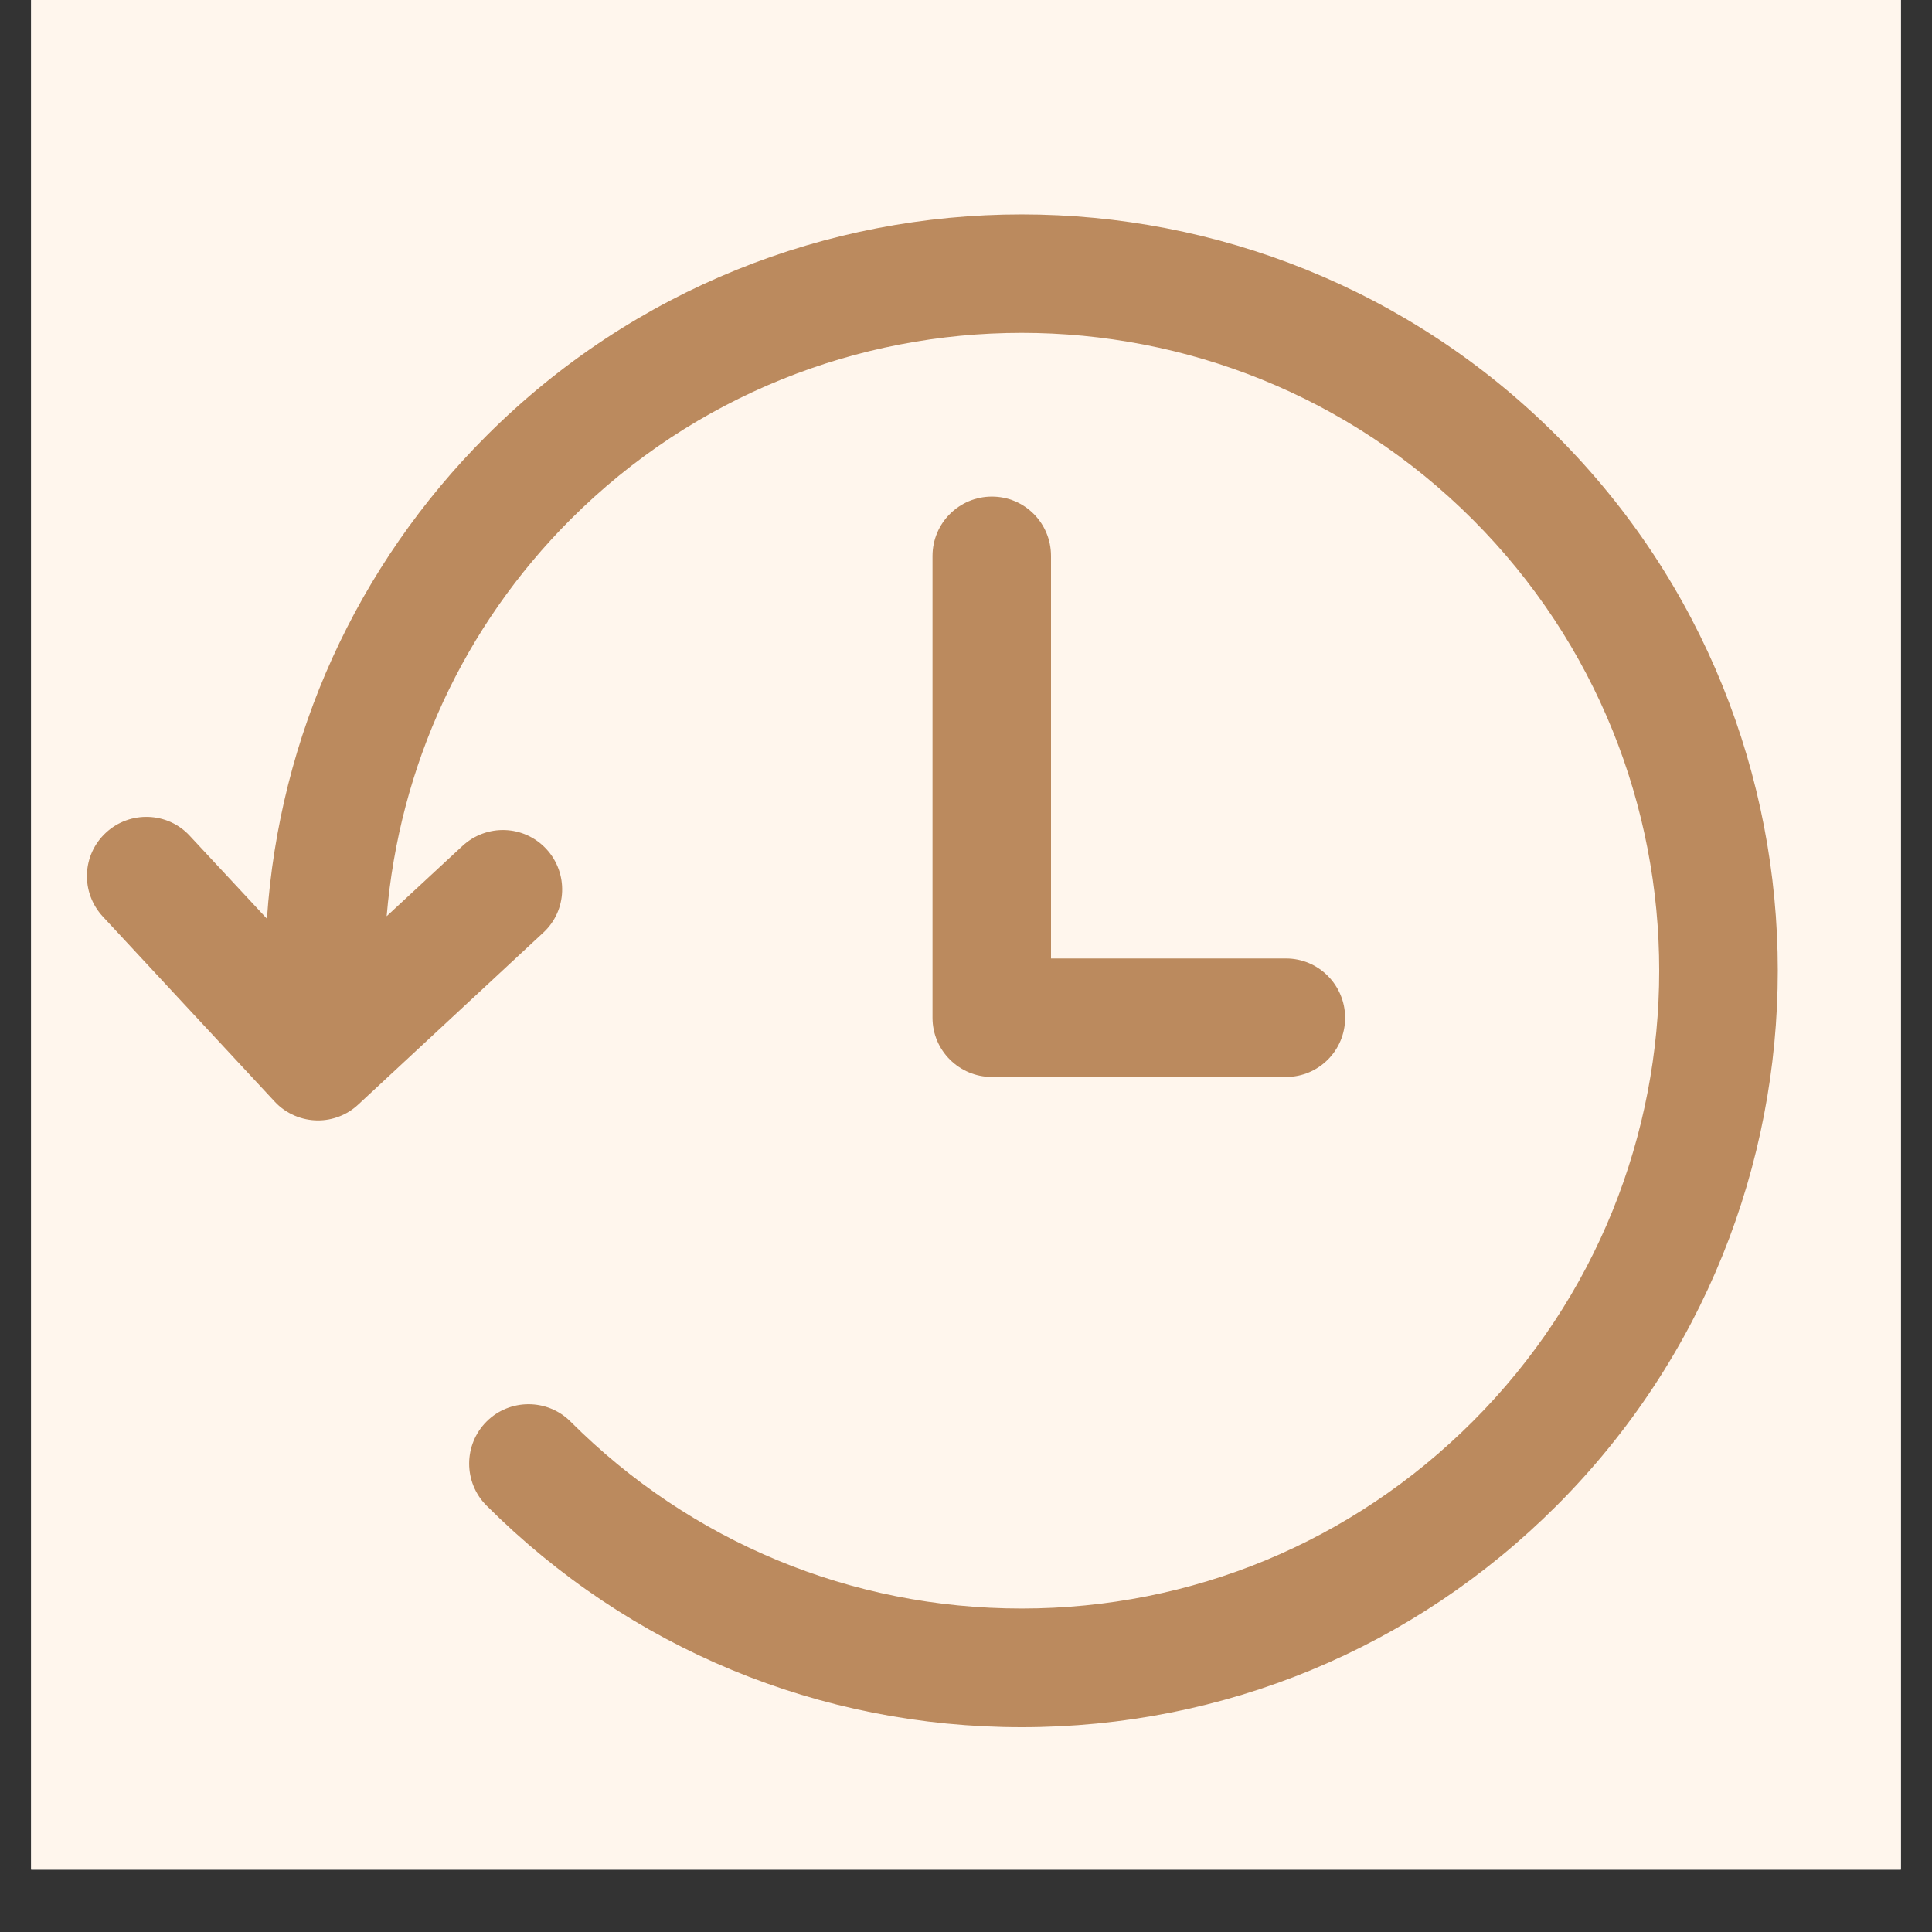 <svg version="1.0" preserveAspectRatio="xMidYMid meet" height="40" viewBox="0 0 30 30" zoomAndPan="magnify" width="40" xmlns:xlink="http://www.w3.org/1999/xlink" xmlns="http://www.w3.org/2000/svg"><rect x="0" y="0" width="30" height="30" fill="#333333" stroke="none"/><defs><clipPath id="ade311e64d"><path clip-rule="nonzero" d="M 0.484 0 L 29.516 0 L 29.516 29.031 L 0.484 29.031 Z M 0.484 0"></path></clipPath><clipPath id="48780a5118"><path clip-rule="nonzero" d="M 23.211 18.598 L 26.855 18.598 L 26.855 22.242 L 23.211 22.242 Z M 23.211 18.598"></path></clipPath><clipPath id="2fd903daeb"><path clip-rule="nonzero" d="M 24.676 18.613 L 25.402 18.613 C 26.203 18.613 26.855 19.262 26.855 20.062 L 26.855 20.789 C 26.855 21.594 26.203 22.242 25.402 22.242 L 24.676 22.242 C 23.875 22.242 23.227 21.594 23.227 20.789 L 23.227 20.062 C 23.227 19.262 23.875 18.613 24.676 18.613 Z M 24.676 18.613"></path></clipPath><clipPath id="3786fcece7"><path clip-rule="nonzero" d="M 0.211 0.598 L 3.855 0.598 L 3.855 4.242 L 0.211 4.242 Z M 0.211 0.598"></path></clipPath><clipPath id="7e2267e677"><path clip-rule="nonzero" d="M 1.676 0.613 L 2.402 0.613 C 3.203 0.613 3.855 1.262 3.855 2.062 L 3.855 2.789 C 3.855 3.594 3.203 4.242 2.402 4.242 L 1.676 4.242 C 0.875 4.242 0.227 3.594 0.227 2.789 L 0.227 2.062 C 0.227 1.262 0.875 0.613 1.676 0.613 Z M 1.676 0.613"></path></clipPath><clipPath id="47a9e6889e"><rect height="5" y="0" width="4" x="0"></rect></clipPath><clipPath id="83125e8050"><path clip-rule="nonzero" d="M 1.254 3 L 28 3 L 28 26.855 L 1.254 26.855 Z M 1.254 3"></path></clipPath></defs><g clip-path="url(#ade311e64d)"><path fill-rule="nonzero" fill-opacity="1" d="M 0.484 0 L 29.516 0 L 29.516 29.031 L 0.484 29.031 Z M 0.484 0" fill="#ffffff"></path><path fill-rule="nonzero" fill-opacity="1" d="M 0.484 0 L 29.516 0 L 29.516 29.031 L 0.484 29.031 Z M 0.484 0" fill="#fff6ed"></path></g><g clip-path="url(#48780a5118)"><g clip-path="url(#2fd903daeb)"><g transform="matrix(1, 0, 0, 1, 23, 18)"><g clip-path="url(#47a9e6889e)"><g clip-path="url(#3786fcece7)"><g clip-path="url(#7e2267e677)"><path fill-rule="nonzero" fill-opacity="1" d="M 0.227 0.613 L 3.855 0.613 L 3.855 4.242 L 0.227 4.242 Z M 0.227 0.613" fill="#fff6ed"></path></g></g></g></g></g></g><path fill-rule="nonzero" fill-opacity="1" d="M 19.969 14.883 L 16.32 14.883 L 16.32 8.633 C 16.32 8.121 15.91 7.711 15.402 7.711 C 14.895 7.711 14.48 8.121 14.48 8.633 L 14.48 15.805 C 14.48 16.312 14.895 16.723 15.402 16.723 L 19.969 16.723 C 20.477 16.723 20.887 16.312 20.887 15.805 C 20.887 15.297 20.477 14.883 19.969 14.883 Z M 19.969 14.883" fill="#bb8a5e"></path><g clip-path="url(#83125e8050)"><path fill-rule="nonzero" fill-opacity="1" d="M 24.172 6.766 C 19.59 2.184 12.137 2.184 7.555 6.766 C 5.535 8.785 4.336 11.434 4.145 14.266 L 2.945 12.977 C 2.602 12.605 2.016 12.586 1.645 12.93 C 1.27 13.277 1.25 13.859 1.598 14.234 L 4.262 17.102 C 4.441 17.297 4.691 17.398 4.938 17.398 C 5.16 17.398 5.387 17.316 5.562 17.152 L 8.434 14.484 C 8.809 14.141 8.828 13.555 8.484 13.184 C 8.137 12.809 7.555 12.789 7.18 13.137 L 6.004 14.227 C 6.199 11.902 7.195 9.73 8.859 8.066 C 12.723 4.203 19.004 4.203 22.867 8.066 C 26.73 11.93 26.73 18.215 22.867 22.074 C 20.996 23.945 18.508 24.977 15.863 24.977 C 13.219 24.977 10.73 23.945 8.859 22.074 C 8.5 21.715 7.914 21.715 7.555 22.074 C 7.195 22.434 7.195 23.02 7.555 23.379 C 9.777 25.598 12.727 26.82 15.863 26.82 C 19 26.82 21.953 25.598 24.172 23.379 C 28.75 18.797 28.75 11.344 24.172 6.766 Z M 24.172 6.766" fill="#bb8a5e"></path></g></svg>